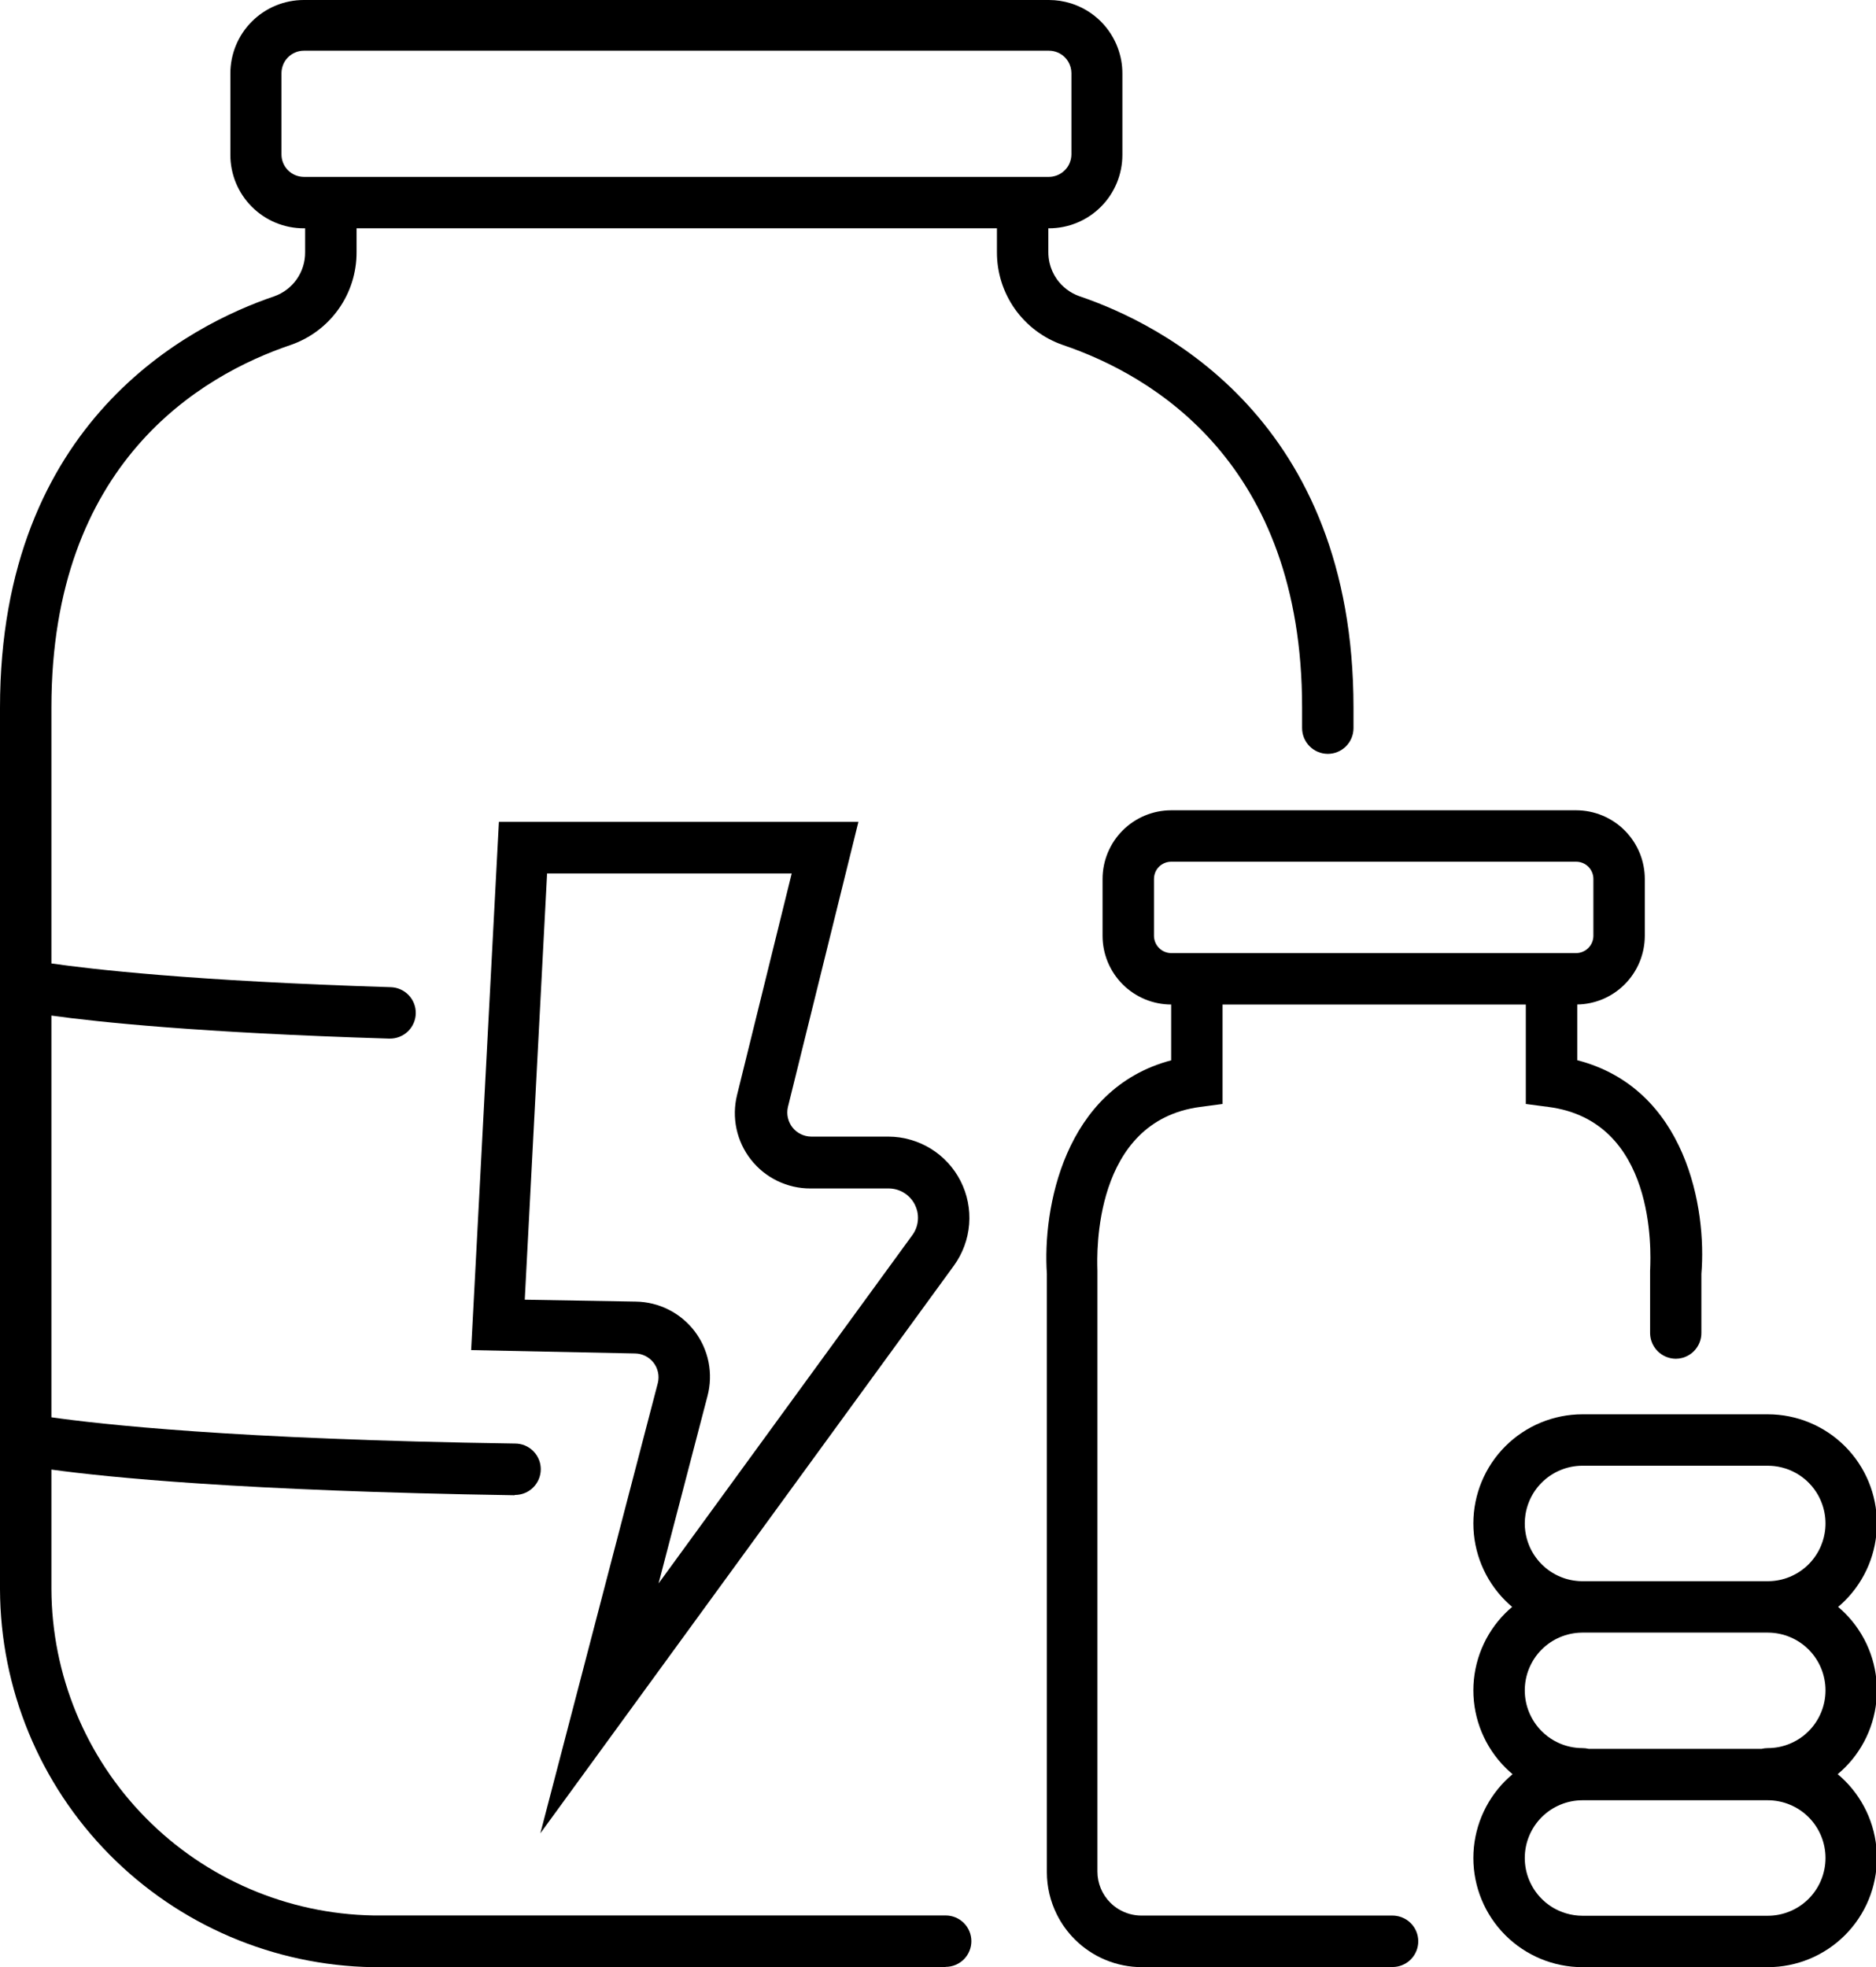 <?xml version="1.0" encoding="UTF-8"?>
<!DOCTYPE svg PUBLIC '-//W3C//DTD SVG 1.0//EN'
          'http://www.w3.org/TR/2001/REC-SVG-20010904/DTD/svg10.dtd'>
<svg fill="none" height="80.0" preserveAspectRatio="xMidYMid meet" style="fill: none;" version="1.0" viewBox="7.0 5.0 76.3 80.0" width="76.3" xmlns="http://www.w3.org/2000/svg" xmlns:xlink="http://www.w3.org/1999/xlink" zoomAndPan="magnify"
><g id="change1_1"
  ><path clip-rule="evenodd" d="M21.502 14.285H47.547V15.253C47.544 16.084 47.801 16.895 48.282 17.572C48.764 18.249 49.445 18.759 50.23 19.03C53.863 20.26 59.958 23.816 59.958 33.77V34.612C59.959 34.889 60.07 35.154 60.265 35.35C60.461 35.546 60.726 35.657 61.003 35.658C61.279 35.658 61.544 35.549 61.74 35.354C61.936 35.159 62.047 34.895 62.049 34.619V33.776C62.049 22.083 54.257 18.181 50.899 17.046C50.529 16.915 50.208 16.672 49.982 16.351C49.84 16.149 49.739 15.922 49.685 15.683C49.654 15.543 49.638 15.399 49.638 15.253V14.285H49.662C50.454 14.285 51.214 13.971 51.775 13.41C52.335 12.85 52.649 12.09 52.649 11.298V7.988C52.649 7.812 52.634 7.639 52.604 7.469C52.571 7.284 52.521 7.104 52.455 6.929C52.307 6.537 52.076 6.177 51.775 5.875C51.432 5.532 51.014 5.281 50.56 5.138C50.413 5.092 50.261 5.057 50.107 5.033C50.036 5.022 49.964 5.014 49.892 5.009C49.815 5.003 49.739 5 49.662 5H19.356C18.564 5 17.804 5.315 17.244 5.875C16.683 6.435 16.369 7.195 16.369 7.988V11.298C16.369 12.09 16.683 12.85 17.244 13.41C17.804 13.971 18.564 14.285 19.356 14.285H19.41V15.259C19.413 15.652 19.294 16.036 19.067 16.358C18.842 16.679 18.521 16.922 18.15 17.052C14.768 18.199 7 22.101 7 33.782V69.632C7.013 73.668 8.608 77.538 11.442 80.411C14.276 83.284 18.124 84.932 22.159 85H45.462V84.988C45.739 84.988 46.005 84.878 46.201 84.682C46.397 84.486 46.507 84.22 46.507 83.943C46.507 83.665 46.397 83.4 46.201 83.203C46.005 83.007 45.739 82.897 45.462 82.897H22.183C18.698 82.836 15.375 81.412 12.928 78.93C10.481 76.448 9.104 73.106 9.091 69.621V64.764C11.33 65.073 16.862 65.636 27.919 65.808L27.948 65.796C28.226 65.796 28.492 65.686 28.688 65.489C28.884 65.293 28.994 65.028 28.994 64.75C28.994 64.634 28.975 64.52 28.938 64.412C28.887 64.262 28.801 64.125 28.688 64.011C28.492 63.815 28.226 63.705 27.948 63.705C16.48 63.538 10.996 62.911 9.091 62.638V46.301C10.942 46.559 15.084 47 22.81 47.237H22.846C23.123 47.242 23.391 47.136 23.591 46.944C23.79 46.751 23.905 46.487 23.91 46.21C23.915 45.932 23.809 45.664 23.616 45.465C23.423 45.266 23.16 45.151 22.882 45.146C14.793 44.895 10.673 44.409 9.091 44.181V33.77C9.091 23.81 15.186 20.26 18.819 19.03C19.605 18.76 20.287 18.251 20.768 17.573C21.25 16.896 21.506 16.084 21.502 15.253V14.285ZM49.662 12.194H19.356C19.115 12.192 18.884 12.095 18.714 11.924C18.543 11.753 18.448 11.521 18.448 11.28V7.969C18.449 7.903 18.456 7.837 18.471 7.773C18.479 7.738 18.489 7.703 18.501 7.67C18.51 7.644 18.52 7.62 18.531 7.596C18.576 7.497 18.638 7.407 18.716 7.329C18.886 7.159 19.116 7.063 19.356 7.062H49.662C49.903 7.062 50.135 7.157 50.306 7.327C50.418 7.438 50.498 7.576 50.541 7.725C50.564 7.804 50.575 7.886 50.576 7.969V11.28C50.575 11.41 50.547 11.537 50.494 11.654C50.449 11.754 50.385 11.846 50.306 11.924C50.214 12.017 50.103 12.088 49.982 12.134C49.928 12.154 49.873 12.169 49.816 12.18C49.766 12.189 49.714 12.194 49.662 12.194Z" fill="#000" fill-rule="evenodd"
  /></g
  ><g id="change1_2"
  ><path clip-rule="evenodd" d="M33.757 61.237L28.977 79.556L45.797 56.469C46.154 55.976 46.369 55.394 46.417 54.787C46.465 54.179 46.344 53.571 46.067 53.028C45.791 52.485 45.37 52.029 44.851 51.711C44.599 51.556 44.33 51.438 44.049 51.356C43.75 51.268 43.439 51.223 43.125 51.223H39.988C39.843 51.221 39.699 51.187 39.568 51.122C39.437 51.058 39.322 50.965 39.231 50.85C39.192 50.8 39.157 50.747 39.129 50.69C39.092 50.618 39.063 50.54 39.045 50.46C39.013 50.318 39.013 50.17 39.044 50.028L41.913 38.424H27.291L26.162 59.905L32.831 60.042C32.976 60.044 33.118 60.079 33.248 60.144C33.378 60.209 33.492 60.302 33.581 60.417C33.67 60.532 33.731 60.665 33.762 60.807C33.793 60.949 33.79 61.096 33.757 61.237ZM32.86 57.933L28.343 57.855L29.251 40.521H39.2L36.977 49.532C36.865 49.985 36.858 50.457 36.956 50.912C37.054 51.367 37.255 51.795 37.544 52.161C37.831 52.528 38.199 52.823 38.619 53.026C39.038 53.229 39.499 53.334 39.964 53.332H43.108C43.334 53.326 43.556 53.383 43.751 53.499C43.946 53.614 44.103 53.783 44.206 53.984C44.248 54.067 44.281 54.155 44.303 54.245C44.334 54.373 44.343 54.505 44.331 54.637C44.31 54.862 44.226 55.077 44.087 55.256L33.786 69.393L35.776 61.769C35.894 61.32 35.908 60.849 35.818 60.394C35.77 60.153 35.693 59.92 35.59 59.698C35.498 59.502 35.385 59.314 35.253 59.14C34.972 58.771 34.61 58.47 34.196 58.261C33.781 58.051 33.325 57.94 32.86 57.933Z" fill="#000" fill-rule="evenodd"
  /></g
  ><g id="change1_3"
  ><path clip-rule="evenodd" d="M78.898 85H71.363C70.186 85 69.057 84.532 68.224 83.699C67.392 82.867 66.924 81.738 66.924 80.56C66.924 79.383 67.392 78.254 68.224 77.421C68.319 77.326 68.417 77.237 68.519 77.151L68.418 77.065L68.346 76.999L68.287 76.943L68.224 76.882C67.392 76.049 66.924 74.92 66.924 73.743C66.924 72.565 67.392 71.436 68.224 70.603C68.313 70.514 68.406 70.429 68.501 70.349C68.406 70.268 68.313 70.184 68.224 70.094C67.392 69.262 66.924 68.133 66.924 66.955C66.924 65.778 67.392 64.649 68.224 63.816C69.057 62.984 70.186 62.516 71.363 62.516H78.898C80.076 62.516 81.205 62.984 82.037 63.816C82.87 64.649 83.337 65.778 83.337 66.955C83.337 68.133 82.87 69.262 82.037 70.094C81.948 70.184 81.856 70.268 81.76 70.349C81.856 70.429 81.948 70.514 82.037 70.603C82.87 71.436 83.337 72.565 83.337 73.743C83.337 74.92 82.87 76.049 82.037 76.882C81.943 76.976 81.844 77.066 81.742 77.151C81.844 77.237 81.943 77.326 82.037 77.421C82.87 78.254 83.337 79.383 83.337 80.56C83.337 81.738 82.87 82.867 82.037 83.699C81.205 84.532 80.076 85 78.898 85ZM70.877 69.253C70.949 69.268 71.022 69.28 71.096 69.288C71.134 69.293 71.172 69.296 71.211 69.299C71.248 69.301 71.284 69.303 71.321 69.303H78.94C79.234 69.299 79.525 69.238 79.797 69.125C80.081 69.007 80.341 68.834 80.559 68.616C80.776 68.398 80.95 68.139 81.067 67.854C81.113 67.744 81.15 67.632 81.178 67.516C81.191 67.466 81.201 67.415 81.21 67.364C81.234 67.23 81.246 67.093 81.246 66.955C81.246 66.647 81.185 66.342 81.067 66.057C81.047 66.007 81.025 65.959 81.001 65.911C80.962 65.832 80.919 65.755 80.871 65.682C80.814 65.593 80.751 65.509 80.683 65.429C80.643 65.383 80.602 65.338 80.559 65.295C80.341 65.077 80.081 64.904 79.797 64.786C79.738 64.761 79.678 64.739 79.617 64.72C79.57 64.705 79.524 64.691 79.476 64.68C79.373 64.653 79.269 64.634 79.162 64.622C79.122 64.618 79.082 64.614 79.042 64.612C78.994 64.609 78.946 64.607 78.898 64.607H71.363C71.055 64.607 70.75 64.668 70.465 64.786C70.18 64.904 69.921 65.077 69.703 65.295C69.485 65.513 69.312 65.772 69.194 66.057C69.123 66.228 69.073 66.406 69.044 66.587C69.025 66.708 69.015 66.832 69.015 66.955C69.015 67.009 69.017 67.064 69.02 67.118C69.024 67.168 69.029 67.218 69.036 67.269C69.063 67.469 69.116 67.666 69.194 67.854C69.248 67.985 69.314 68.111 69.391 68.229C69.481 68.368 69.585 68.498 69.703 68.616C69.921 68.834 70.18 69.007 70.465 69.125C70.598 69.18 70.736 69.223 70.877 69.253ZM71.363 71.394L71.321 71.395C70.713 71.406 70.133 71.652 69.703 72.082C69.263 72.522 69.015 73.12 69.015 73.743C69.015 74.366 69.263 74.963 69.703 75.403C69.854 75.554 70.024 75.683 70.206 75.786C70.259 75.816 70.313 75.844 70.368 75.87C70.677 76.014 71.016 76.091 71.363 76.091C71.448 76.091 71.531 76.101 71.612 76.121H78.65C78.731 76.101 78.814 76.091 78.898 76.091C79.21 76.091 79.517 76.029 79.8 75.911C79.99 75.832 80.169 75.728 80.334 75.602C80.412 75.54 80.487 75.474 80.559 75.403C80.999 74.963 81.246 74.366 81.246 73.743C81.246 73.12 80.999 72.522 80.559 72.082C80.128 71.652 79.548 71.406 78.941 71.395L78.898 71.394H71.363ZM71.363 78.212C70.741 78.212 70.143 78.46 69.703 78.9C69.263 79.34 69.015 79.938 69.015 80.56C69.015 81.183 69.263 81.78 69.703 82.221C69.908 82.426 70.147 82.59 70.407 82.705C70.5 82.746 70.597 82.782 70.695 82.811C70.91 82.876 71.135 82.909 71.363 82.909H78.898C79.521 82.909 80.118 82.661 80.559 82.221C80.999 81.78 81.246 81.183 81.246 80.56C81.246 79.938 80.999 79.34 80.559 78.9C80.118 78.46 79.521 78.212 78.898 78.212H71.363Z" fill="#000" fill-rule="evenodd"
  /></g
  ><g id="change1_4"
  ><path clip-rule="evenodd" d="M53.438 84.999H63.649L63.638 84.994C63.915 84.994 64.181 84.883 64.377 84.687C64.573 84.491 64.683 84.225 64.683 83.948C64.683 83.671 64.573 83.405 64.377 83.209C64.35 83.181 64.32 83.155 64.29 83.131C64.266 83.111 64.24 83.093 64.214 83.076C64.081 82.988 63.929 82.931 63.771 82.911C63.727 82.905 63.683 82.902 63.638 82.902H53.426C53.096 82.902 52.774 82.811 52.495 82.641C52.374 82.568 52.261 82.479 52.158 82.377C51.822 82.041 51.634 81.585 51.634 81.11V56.684L51.633 56.631C51.614 55.996 51.451 50.59 55.816 50.016L56.724 49.896V45.851H69.057V49.896L69.972 50.016C74.36 50.58 74.142 55.909 74.115 56.606L74.112 56.672V59.212C74.113 59.326 74.132 59.438 74.168 59.545C74.219 59.696 74.305 59.834 74.42 59.949C74.616 60.145 74.881 60.255 75.158 60.257C75.245 60.257 75.331 60.245 75.415 60.223C75.464 60.211 75.513 60.194 75.56 60.174C75.688 60.12 75.803 60.041 75.9 59.942C75.996 59.843 76.073 59.726 76.124 59.598C76.175 59.469 76.2 59.332 76.198 59.193V56.803C76.419 54.174 75.594 49.263 71.149 48.116V45.85C71.506 45.845 71.856 45.77 72.18 45.635C72.512 45.496 72.818 45.292 73.078 45.032C73.6 44.509 73.895 43.801 73.897 43.061V40.742C73.896 40.391 73.829 40.046 73.703 39.724C73.563 39.37 73.351 39.045 73.078 38.771C72.555 38.248 71.846 37.954 71.106 37.952H54.633C53.894 37.954 53.185 38.248 52.662 38.771C52.139 39.294 51.844 40.003 51.843 40.742V43.061C51.844 43.801 52.139 44.509 52.662 45.032C53.185 45.555 53.894 45.85 54.633 45.851V48.121C50.266 49.275 49.399 54.181 49.578 56.798V81.139C49.579 81.739 49.719 82.324 49.981 82.851C50.166 83.224 50.411 83.567 50.711 83.867C51.434 84.591 52.415 84.998 53.438 84.999ZM71.106 43.76C71.291 43.759 71.468 43.684 71.599 43.553C71.73 43.422 71.804 43.246 71.806 43.061V40.742C71.806 40.651 71.787 40.56 71.752 40.475C71.717 40.39 71.665 40.313 71.601 40.248C71.536 40.184 71.459 40.132 71.374 40.096C71.289 40.062 71.198 40.043 71.106 40.043H54.633C54.541 40.043 54.45 40.062 54.366 40.096C54.281 40.132 54.204 40.184 54.139 40.248C54.074 40.313 54.022 40.39 53.987 40.475C53.974 40.506 53.964 40.538 53.956 40.57C53.942 40.626 53.934 40.684 53.934 40.742V43.061C53.936 43.246 54.01 43.422 54.141 43.553C54.271 43.684 54.448 43.759 54.633 43.76H71.106Z" fill="#000" fill-rule="evenodd"
  /></g
></svg
>

